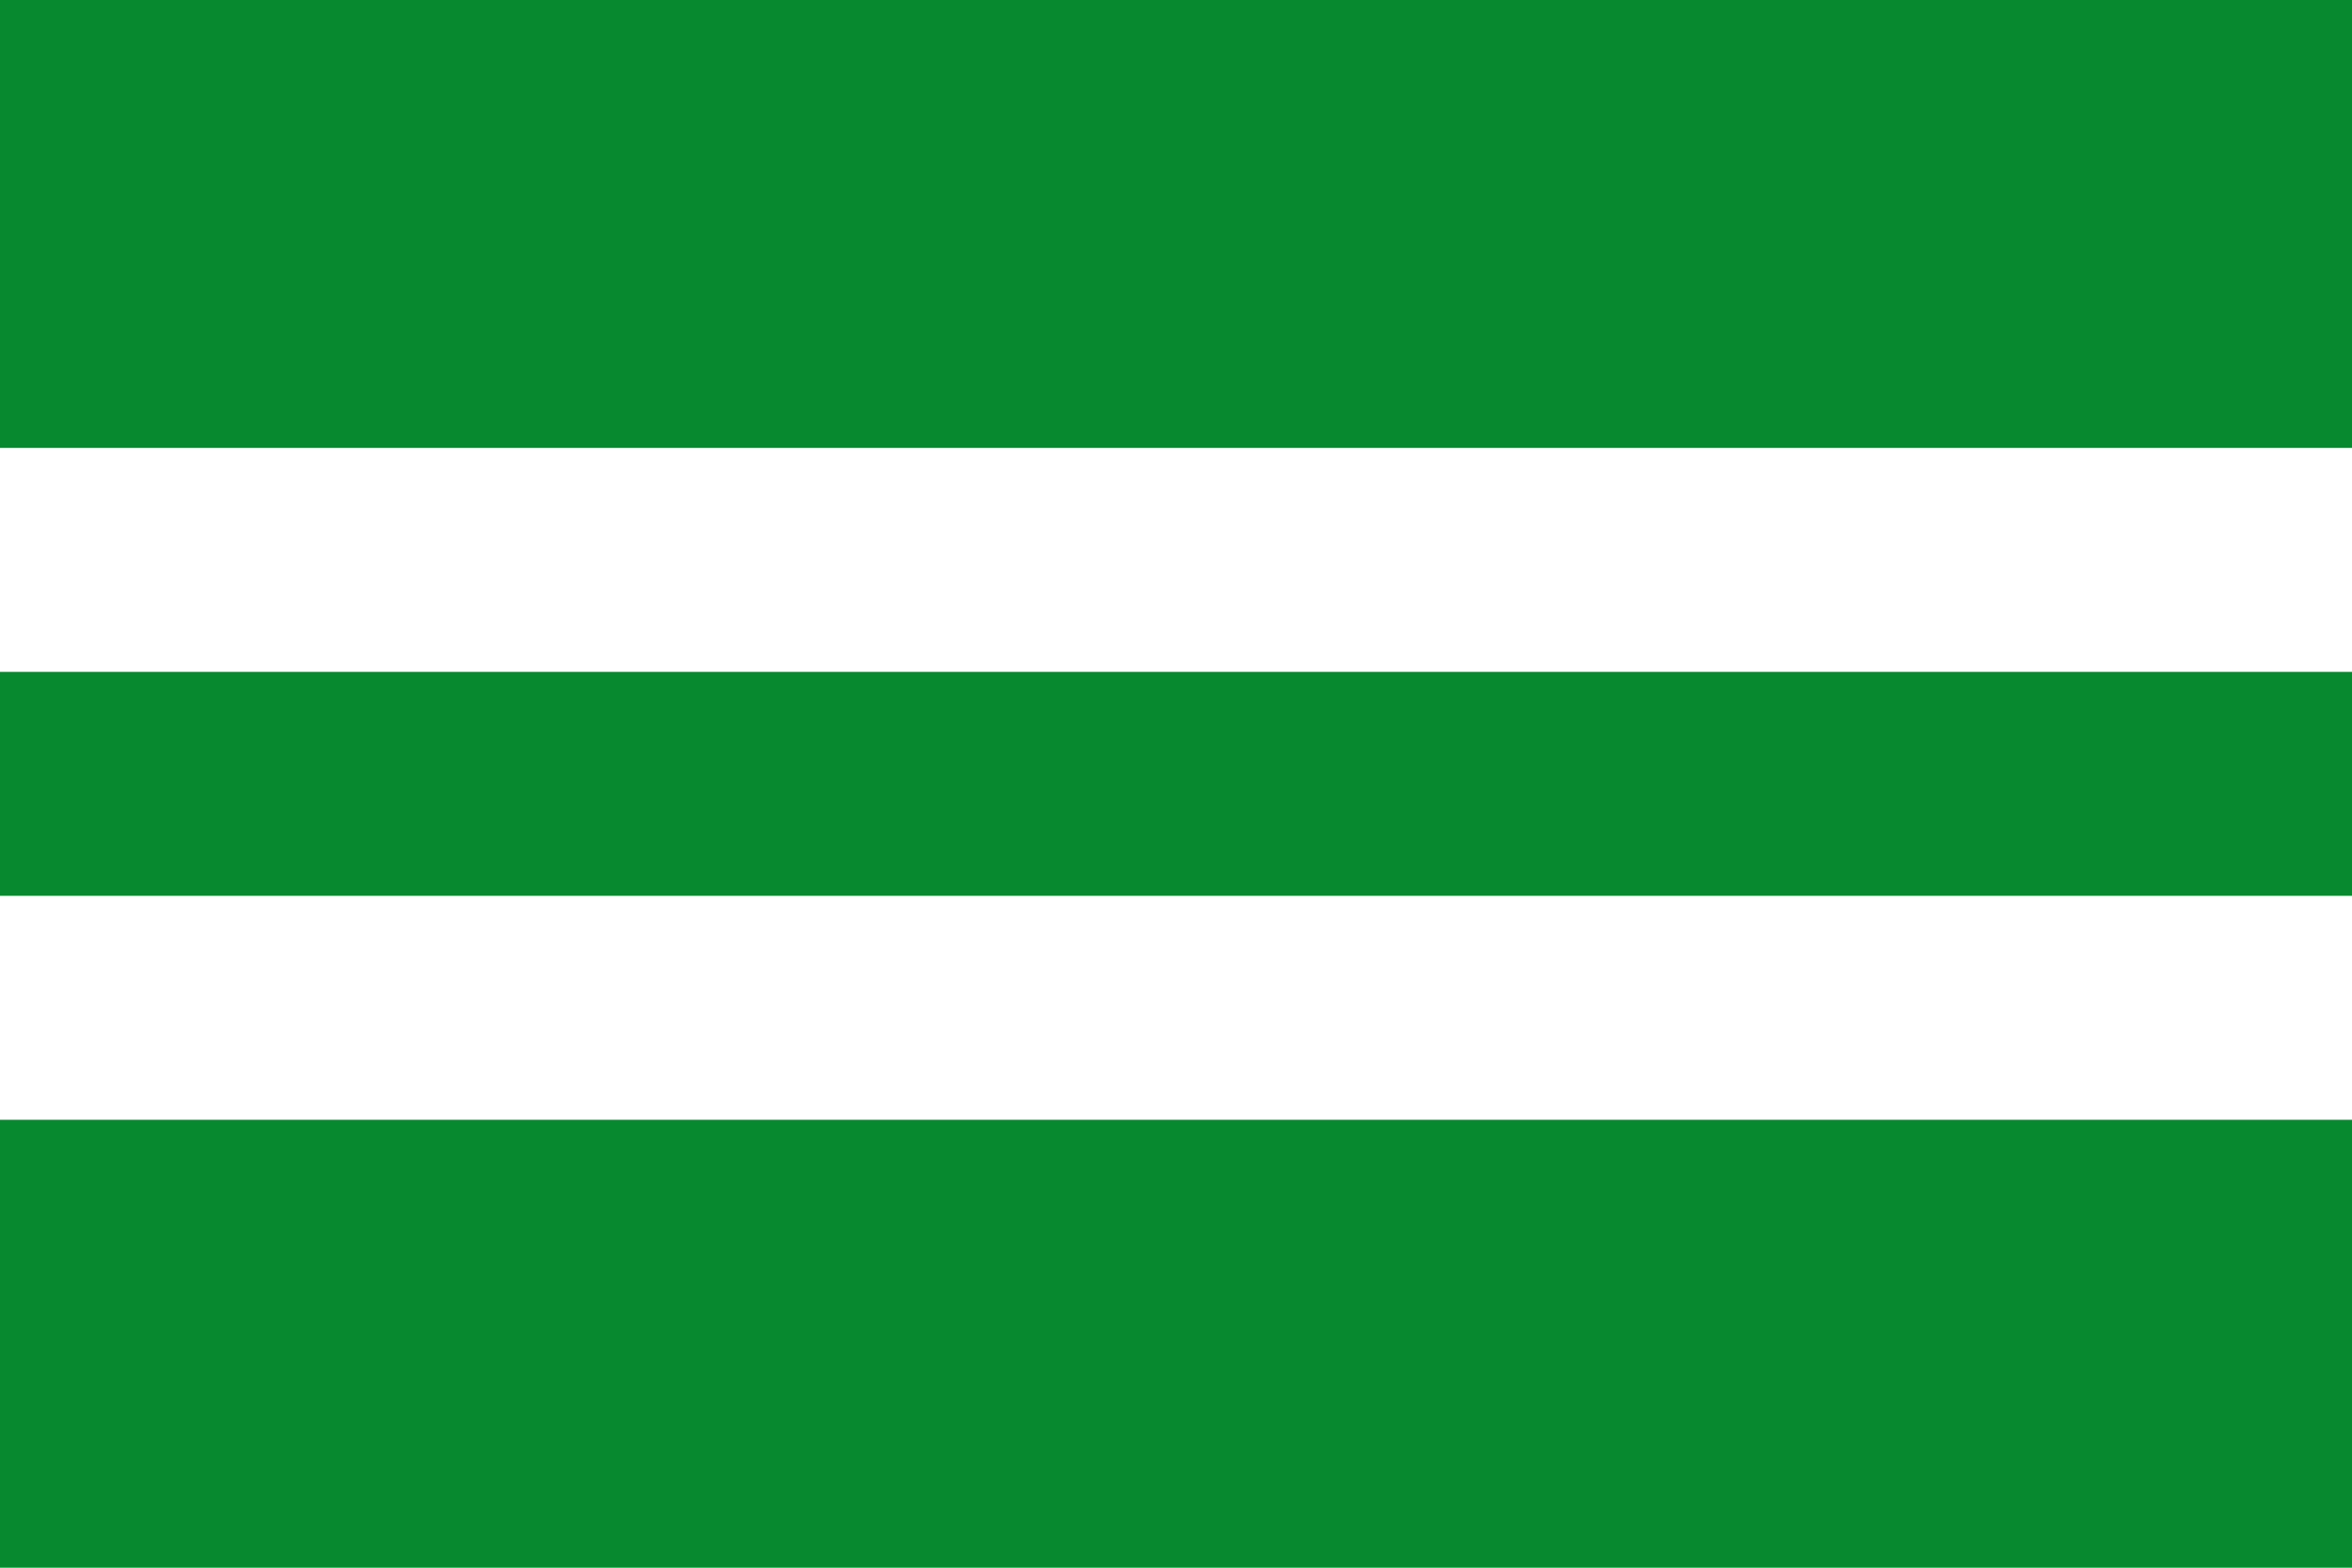 <?xml version="1.0" encoding="UTF-8" standalone="no"?>
<!DOCTYPE svg PUBLIC "-//W3C//DTD SVG 1.1//EN" "http://www.w3.org/Graphics/SVG/1.1/DTD/svg11.dtd">
<svg xmlns="http://www.w3.org/2000/svg" version="1.1" viewBox='0 0 1 7' width='900' height='600' preserveAspectRatio='none'>
<rect fill='#078930' width='1' height='7'/>
<rect fill='#fff' width='1' height='1' y='2'/>
<rect fill='#fff' width='1' height='1' y='4'/>
</svg>